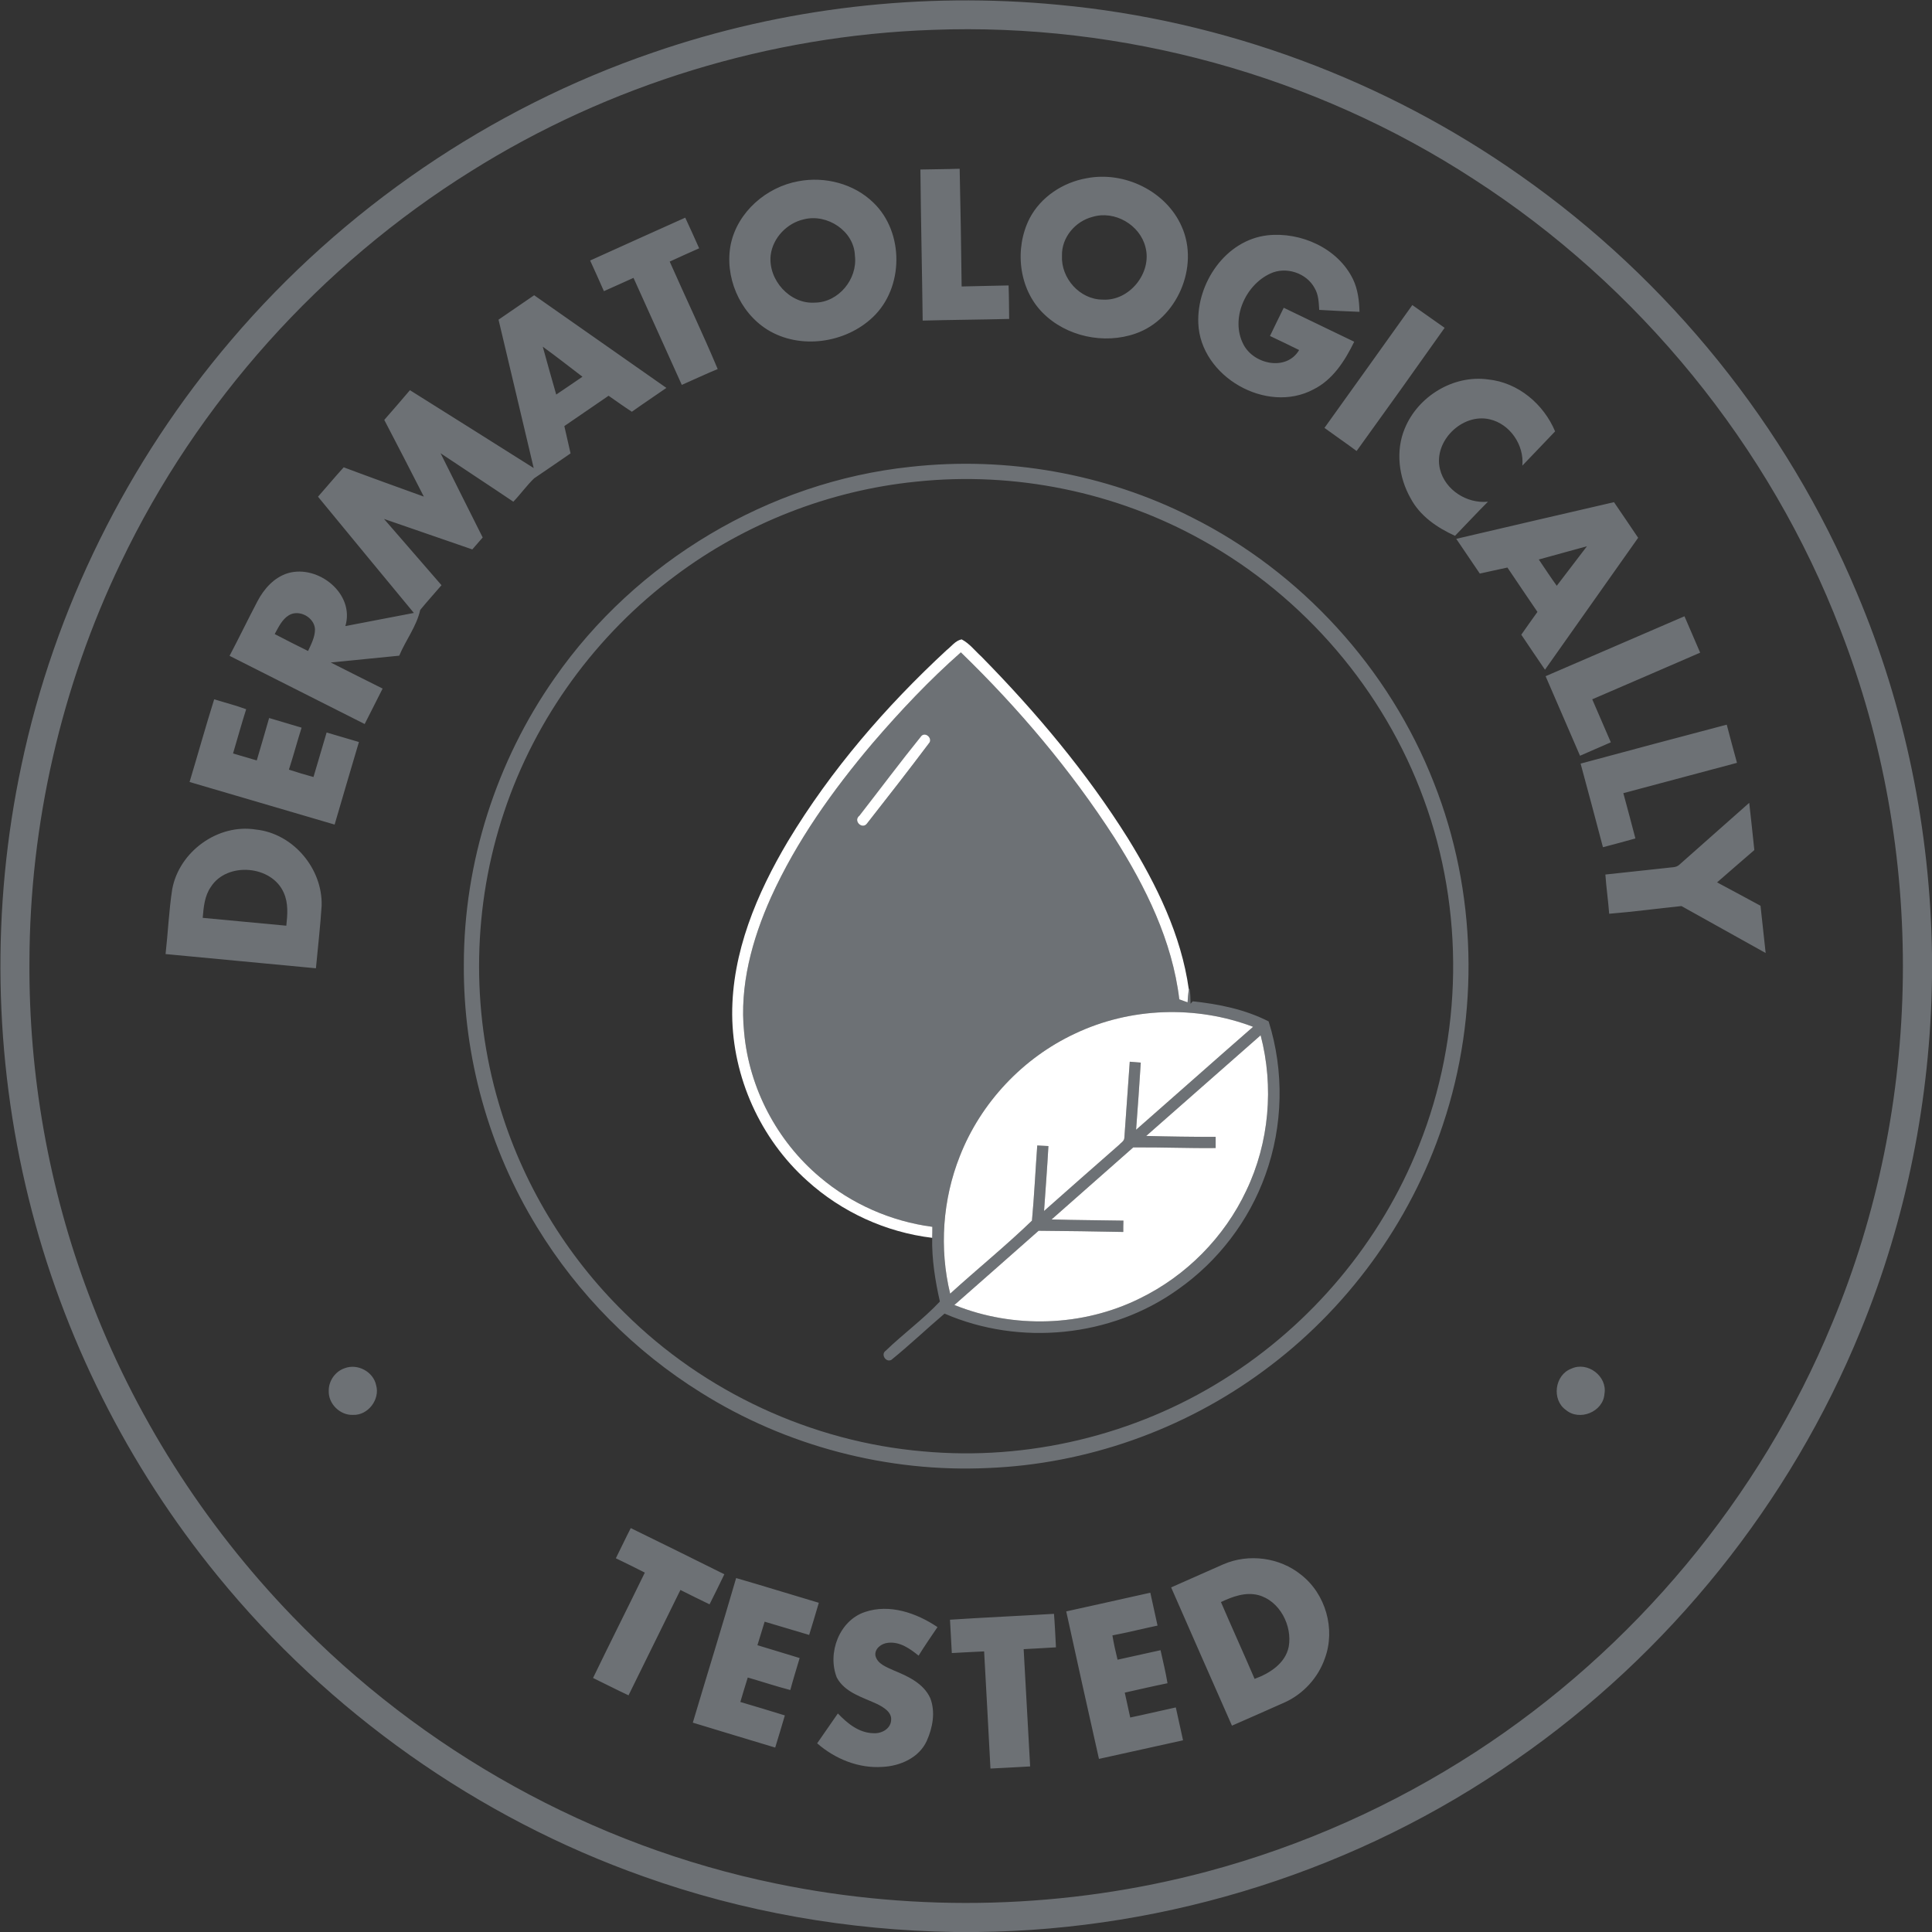 <?xml version="1.0" encoding="UTF-8"?>
<svg xmlns="http://www.w3.org/2000/svg" xmlns:xlink="http://www.w3.org/1999/xlink" width="50px" height="50px" viewBox="0 0 50 50" version="1.1">
<rect x="0" y="0" width="50" height="50" fill="#333333" stroke="none"/>
<g id="surface1">
<path style=" stroke:none;fill-rule:nonzero;fill:rgb(42.745%,44.314%,45.882%);fill-opacity:1;" d="M 16.902 1.359 C 20.258 0.199 23.863 -0.215 27.398 0.125 C 31.68 0.523 35.844 2.07 39.359 4.551 C 43.191 7.242 46.246 11.023 48.055 15.344 C 49.305 18.293 49.953 21.488 50 24.691 L 50 25.309 C 49.957 28.43 49.34 31.547 48.152 34.438 C 46.332 38.898 43.188 42.809 39.223 45.551 C 35.168 48.383 30.25 49.945 25.305 50 L 24.695 50 C 21.961 49.957 19.23 49.484 16.652 48.562 C 12.359 47.043 8.508 44.312 5.633 40.785 C 3.309 37.941 1.621 34.582 0.742 31.016 C -0.164 27.355 -0.23 23.492 0.555 19.805 C 1.406 15.762 3.301 11.945 5.984 8.801 C 8.875 5.406 12.684 2.801 16.902 1.359 M 24.133 0.773 C 19.922 0.918 15.758 2.191 12.191 4.43 C 8.297 6.859 5.109 10.414 3.129 14.555 C 1.586 17.766 0.77 21.324 0.762 24.887 C 0.742 27.816 1.262 30.75 2.293 33.492 C 3.453 36.594 5.266 39.445 7.566 41.828 C 10.922 45.316 15.34 47.773 20.082 48.746 C 23.762 49.508 27.617 49.402 31.246 48.434 C 33.703 47.777 36.055 46.727 38.184 45.344 C 42.281 42.684 45.551 38.766 47.414 34.25 C 49.781 28.586 49.859 22.016 47.629 16.297 C 45.801 11.535 42.418 7.391 38.129 4.629 C 34.008 1.949 29.047 0.586 24.133 0.773 Z M 24.133 0.773 "/>
<path style=" stroke:none;fill-rule:nonzero;fill:rgb(42.745%,44.314%,45.882%);fill-opacity:1;" d="M 23.82 4.387 C 24.16 4.379 24.496 4.379 24.836 4.367 C 24.859 5.383 24.875 6.398 24.887 7.414 C 25.293 7.402 25.695 7.398 26.102 7.387 C 26.113 7.676 26.113 7.965 26.117 8.254 C 25.371 8.273 24.625 8.277 23.879 8.297 C 23.863 6.992 23.832 5.691 23.82 4.387 Z M 28.121 4.613 C 29.094 4.422 30.18 4.945 30.582 5.863 C 31.047 6.898 30.461 8.262 29.387 8.633 C 28.574 8.918 27.594 8.711 26.984 8.094 C 26.359 7.465 26.25 6.426 26.648 5.648 C 26.938 5.094 27.512 4.719 28.121 4.613 M 28.273 5.613 C 27.828 5.727 27.473 6.145 27.484 6.613 C 27.453 7.199 27.945 7.754 28.539 7.754 C 29.227 7.797 29.82 7.062 29.645 6.398 C 29.504 5.82 28.848 5.438 28.273 5.613 Z M 20.66 4.691 C 21.348 4.559 22.102 4.754 22.605 5.246 C 23.402 6.012 23.395 7.445 22.59 8.207 C 21.883 8.883 20.703 9.055 19.859 8.531 C 19.133 8.078 18.742 7.148 18.914 6.312 C 19.094 5.48 19.836 4.84 20.66 4.691 M 20.805 5.676 C 20.367 5.773 20 6.156 19.945 6.605 C 19.875 7.242 20.441 7.875 21.086 7.832 C 21.703 7.828 22.199 7.219 22.125 6.617 C 22.105 5.977 21.406 5.523 20.805 5.676 Z M 15.273 6.742 C 16.094 6.371 16.914 6 17.734 5.633 C 17.855 5.895 17.977 6.16 18.094 6.426 C 17.84 6.539 17.586 6.652 17.332 6.77 C 17.742 7.699 18.18 8.613 18.574 9.551 C 18.262 9.68 17.957 9.824 17.645 9.961 C 17.227 9.039 16.812 8.113 16.395 7.191 C 16.141 7.305 15.887 7.422 15.629 7.535 C 15.512 7.27 15.395 7.008 15.273 6.742 Z M 31.012 8.367 C 30.969 7.324 31.719 6.215 32.801 6.09 C 33.664 5.996 34.625 6.422 35.016 7.227 C 35.141 7.488 35.176 7.781 35.184 8.07 C 34.836 8.059 34.488 8.039 34.141 8.02 C 34.129 7.828 34.125 7.629 34.023 7.457 C 33.812 7.062 33.281 6.891 32.879 7.078 C 32.227 7.375 31.84 8.25 32.176 8.906 C 32.438 9.43 33.293 9.617 33.621 9.059 C 33.371 8.934 33.121 8.816 32.867 8.695 C 32.984 8.453 33.102 8.207 33.223 7.965 C 33.828 8.258 34.438 8.551 35.047 8.844 C 34.809 9.332 34.496 9.828 33.992 10.078 C 32.777 10.727 31.066 9.746 31.012 8.367 Z M 12.902 8.273 C 13.207 8.062 13.516 7.852 13.824 7.641 C 14.965 8.441 16.105 9.238 17.246 10.039 C 16.949 10.246 16.648 10.445 16.352 10.656 C 16.148 10.523 15.953 10.383 15.75 10.242 C 15.367 10.504 14.988 10.766 14.605 11.027 C 14.66 11.262 14.711 11.5 14.766 11.734 C 14.453 11.953 14.137 12.164 13.824 12.379 C 13.629 12.566 13.473 12.789 13.285 12.984 C 12.66 12.562 12.031 12.152 11.402 11.73 C 11.762 12.457 12.129 13.184 12.492 13.91 C 12.402 14.012 12.312 14.117 12.223 14.219 C 11.461 13.957 10.699 13.691 9.938 13.43 C 10.434 14.004 10.93 14.57 11.426 15.145 C 11.242 15.359 11.055 15.566 10.875 15.785 C 10.781 16.211 10.5 16.566 10.332 16.969 C 9.742 17.027 9.152 17.086 8.559 17.145 C 9.008 17.371 9.453 17.598 9.902 17.82 C 9.746 18.129 9.59 18.434 9.438 18.738 C 8.273 18.148 7.109 17.562 5.941 16.973 C 6.188 16.504 6.418 16.027 6.664 15.559 C 6.832 15.238 7.098 14.938 7.457 14.832 C 8.234 14.609 9.188 15.363 8.938 16.203 C 9.527 16.086 10.121 15.98 10.711 15.863 C 9.883 14.863 9.055 13.859 8.23 12.855 C 8.453 12.602 8.668 12.344 8.895 12.094 C 9.582 12.352 10.277 12.602 10.969 12.852 C 10.633 12.188 10.289 11.531 9.945 10.867 C 10.168 10.613 10.391 10.355 10.609 10.098 C 11.68 10.766 12.742 11.441 13.812 12.113 C 13.508 10.832 13.207 9.551 12.902 8.273 M 14.047 8.973 C 14.16 9.387 14.277 9.801 14.395 10.211 C 14.625 10.059 14.848 9.902 15.074 9.75 C 14.73 9.488 14.395 9.223 14.047 8.973 M 7.477 15.922 C 7.297 16.031 7.207 16.234 7.109 16.41 C 7.398 16.559 7.684 16.707 7.973 16.848 C 8.055 16.668 8.152 16.488 8.152 16.285 C 8.137 15.977 7.742 15.762 7.477 15.922 Z M 36.551 7.895 C 36.828 8.086 37.105 8.289 37.387 8.484 C 36.633 9.551 35.875 10.613 35.109 11.672 C 34.836 11.469 34.555 11.277 34.277 11.074 C 35.039 10.016 35.793 8.953 36.551 7.895 Z M 36.355 11.09 C 36.695 10.258 37.613 9.695 38.512 9.82 C 39.289 9.898 39.949 10.457 40.246 11.164 C 39.965 11.461 39.68 11.754 39.398 12.051 C 39.449 11.516 39.078 10.973 38.555 10.852 C 37.84 10.684 37.09 11.422 37.266 12.141 C 37.398 12.68 37.961 13.039 38.508 12.984 C 38.219 13.273 37.941 13.574 37.656 13.867 C 37.191 13.656 36.746 13.352 36.504 12.891 C 36.199 12.352 36.113 11.668 36.355 11.09 Z M 23.559 12.082 C 26.043 11.805 28.602 12.254 30.832 13.383 C 33.672 14.801 35.953 17.301 37.109 20.258 C 38.219 23.062 38.301 26.254 37.34 29.113 C 36.496 31.656 34.84 33.914 32.68 35.492 C 30.625 37.004 28.117 37.891 25.57 37.992 C 22.977 38.113 20.348 37.426 18.145 36.043 C 16.422 34.973 14.957 33.492 13.898 31.758 C 12.652 29.727 11.988 27.348 12.004 24.965 C 12.004 22.328 12.84 19.703 14.355 17.547 C 16.457 14.527 19.895 12.469 23.559 12.082 M 23.711 12.465 C 21.465 12.691 19.289 13.543 17.484 14.895 C 15.43 16.422 13.855 18.582 13.047 21.012 C 12.234 23.43 12.184 26.098 12.906 28.547 C 13.504 30.598 14.641 32.488 16.168 33.98 C 18.223 36.023 21.008 37.316 23.895 37.562 C 26.594 37.809 29.367 37.145 31.664 35.703 C 33.934 34.285 35.738 32.137 36.723 29.648 C 37.859 26.809 37.902 23.551 36.848 20.684 C 35.82 17.863 33.75 15.445 31.129 13.988 C 28.891 12.734 26.262 12.195 23.711 12.465 Z M 37.688 13.945 C 39.047 13.625 40.41 13.312 41.77 12.996 C 41.98 13.305 42.188 13.609 42.395 13.918 C 41.594 15.055 40.789 16.195 39.984 17.332 C 39.777 17.031 39.574 16.727 39.371 16.426 C 39.508 16.23 39.648 16.031 39.789 15.836 C 39.527 15.453 39.27 15.07 39.012 14.688 C 38.773 14.738 38.535 14.793 38.297 14.844 C 38.094 14.543 37.891 14.246 37.688 13.945 M 39.824 14.48 C 39.977 14.707 40.129 14.938 40.289 15.16 C 40.547 14.82 40.809 14.48 41.07 14.137 C 40.652 14.25 40.238 14.367 39.824 14.48 Z M 40 17.5 C 41.199 16.984 42.395 16.465 43.594 15.949 C 43.73 16.262 43.863 16.578 44 16.891 C 43.07 17.297 42.137 17.695 41.207 18.098 C 41.367 18.469 41.527 18.84 41.688 19.211 C 41.422 19.328 41.156 19.441 40.891 19.559 C 40.594 18.871 40.297 18.188 40 17.5 Z M 40 17.5 "/>
<path style=" stroke:none;fill-rule:nonzero;fill:rgb(42.745%,44.314%,45.882%);fill-opacity:1;" d="M 22.582 19.234 C 23.297 18.402 24.047 17.605 24.867 16.883 C 26.363 18.332 27.715 19.934 28.844 21.684 C 29.652 22.957 30.34 24.352 30.52 25.863 L 30.734 25.941 C 30.742 25.828 30.75 25.715 30.766 25.602 L 30.785 25.586 C 30.809 25.715 30.809 25.844 30.812 25.977 L 30.867 25.914 C 31.543 25.984 32.227 26.125 32.832 26.434 C 33.238 27.719 33.207 29.137 32.75 30.402 C 32.324 31.598 31.52 32.645 30.484 33.371 C 28.758 34.609 26.391 34.84 24.445 33.996 C 23.98 34.391 23.539 34.812 23.066 35.195 C 22.922 35.266 22.789 35.047 22.922 34.957 C 23.375 34.52 23.895 34.141 24.324 33.684 C 24.203 33.145 24.113 32.59 24.125 32.035 C 24.129 31.938 24.129 31.844 24.129 31.75 C 23.062 31.609 22.035 31.16 21.215 30.461 C 20.109 29.531 19.387 28.16 19.258 26.719 C 19.133 25.516 19.465 24.312 19.953 23.223 C 20.613 21.766 21.551 20.453 22.582 19.234 M 23.848 19.043 C 23.301 19.719 22.777 20.422 22.242 21.109 C 22.07 21.242 22.316 21.48 22.438 21.312 C 22.977 20.625 23.516 19.934 24.039 19.238 C 24.148 19.125 23.965 18.934 23.848 19.043 M 27.82 26.75 C 26.473 27.379 25.383 28.535 24.84 29.922 C 24.395 31.043 24.305 32.305 24.59 33.48 C 25.289 32.844 26.027 32.246 26.707 31.59 C 26.766 30.945 26.797 30.293 26.844 29.645 C 26.918 29.648 27.062 29.656 27.133 29.66 C 27.102 30.223 27.059 30.781 27.02 31.34 C 27.66 30.77 28.309 30.203 28.953 29.637 C 29.004 29.578 29.094 29.535 29.098 29.449 C 29.148 28.793 29.188 28.133 29.238 27.477 C 29.332 27.484 29.426 27.492 29.523 27.5 C 29.488 28.078 29.445 28.66 29.402 29.238 C 30.414 28.352 31.418 27.457 32.43 26.574 C 30.953 26.012 29.25 26.07 27.82 26.75 M 29.664 29.398 C 30.262 29.414 30.863 29.422 31.461 29.422 L 31.461 29.711 C 30.75 29.719 30.039 29.688 29.328 29.695 C 28.621 30.316 27.918 30.938 27.215 31.559 C 27.832 31.578 28.453 31.578 29.074 31.59 C 29.07 31.688 29.07 31.785 29.07 31.883 C 28.34 31.867 27.609 31.859 26.879 31.852 C 26.156 32.492 25.426 33.133 24.699 33.773 C 26.23 34.391 28.02 34.336 29.5 33.602 C 30.695 33.02 31.688 32.02 32.254 30.812 C 32.848 29.574 32.973 28.121 32.625 26.793 C 31.637 27.66 30.652 28.531 29.664 29.398 Z M 4.906 20.238 C 5.121 19.523 5.32 18.809 5.543 18.098 C 5.816 18.184 6.102 18.254 6.371 18.355 C 6.25 18.734 6.145 19.117 6.031 19.5 C 6.234 19.559 6.441 19.621 6.645 19.68 C 6.754 19.316 6.859 18.949 6.965 18.582 C 7.246 18.664 7.523 18.746 7.805 18.832 C 7.691 19.191 7.594 19.559 7.477 19.918 C 7.688 19.988 7.898 20.051 8.113 20.109 C 8.227 19.727 8.34 19.34 8.453 18.957 C 8.73 19.039 9.012 19.121 9.289 19.203 C 9.078 19.914 8.867 20.629 8.66 21.34 C 7.41 20.973 6.156 20.605 4.906 20.238 Z M 40.906 19.762 C 42.168 19.422 43.426 19.086 44.688 18.754 C 44.773 19.082 44.863 19.414 44.953 19.742 C 43.973 20.004 42.992 20.266 42.012 20.527 C 42.117 20.918 42.223 21.309 42.324 21.699 C 42.047 21.777 41.766 21.852 41.484 21.926 C 41.293 21.203 41.102 20.48 40.906 19.762 Z M 43.461 22.379 C 44.066 21.848 44.664 21.309 45.27 20.777 C 45.316 21.184 45.359 21.59 45.402 22 C 45.082 22.277 44.758 22.555 44.438 22.836 C 44.812 23.035 45.188 23.238 45.562 23.441 C 45.605 23.848 45.652 24.254 45.695 24.664 C 44.969 24.258 44.242 23.855 43.516 23.449 C 42.895 23.512 42.27 23.598 41.645 23.648 C 41.621 23.309 41.57 22.973 41.547 22.633 C 42.078 22.578 42.609 22.516 43.141 22.461 C 43.25 22.441 43.375 22.461 43.461 22.379 Z M 4.457 23.012 C 4.637 22.039 5.641 21.309 6.625 21.469 C 7.586 21.57 8.352 22.48 8.324 23.441 C 8.289 23.98 8.227 24.52 8.176 25.059 C 6.879 24.934 5.582 24.816 4.285 24.691 C 4.348 24.133 4.371 23.57 4.457 23.012 M 5.457 22.953 C 5.293 23.188 5.27 23.477 5.246 23.754 C 5.965 23.82 6.688 23.891 7.41 23.957 C 7.441 23.672 7.465 23.371 7.344 23.105 C 7.035 22.391 5.875 22.297 5.457 22.953 Z M 8.918 35.41 C 9.25 35.281 9.66 35.496 9.734 35.848 C 9.84 36.219 9.523 36.633 9.137 36.617 C 8.801 36.633 8.492 36.328 8.508 35.992 C 8.504 35.738 8.676 35.492 8.918 35.41 Z M 40.664 35.422 C 41.082 35.223 41.605 35.617 41.523 36.074 C 41.492 36.539 40.875 36.789 40.523 36.488 C 40.152 36.227 40.234 35.582 40.664 35.422 Z M 15.938 40.328 C 16.07 40.066 16.191 39.805 16.324 39.547 C 17.133 39.941 17.938 40.34 18.746 40.742 C 18.621 41.004 18.492 41.262 18.363 41.52 C 18.109 41.398 17.859 41.273 17.609 41.148 C 17.164 42.059 16.711 42.965 16.266 43.875 C 15.957 43.73 15.652 43.574 15.348 43.426 C 15.789 42.512 16.246 41.609 16.688 40.699 C 16.441 40.574 16.191 40.449 15.938 40.328 Z M 31.66 40.484 C 32.316 40.199 33.121 40.305 33.676 40.758 C 34.309 41.254 34.566 42.16 34.289 42.914 C 34.117 43.414 33.734 43.836 33.254 44.055 C 32.797 44.262 32.34 44.457 31.883 44.66 C 31.355 43.469 30.832 42.273 30.309 41.082 C 30.758 40.883 31.207 40.684 31.66 40.484 M 31.598 41.461 C 31.883 42.125 32.184 42.785 32.469 43.449 C 32.855 43.309 33.266 43.051 33.352 42.617 C 33.449 42.074 33.121 41.43 32.566 41.281 C 32.23 41.195 31.898 41.32 31.598 41.461 Z M 19.051 40.84 C 19.77 41.047 20.48 41.27 21.191 41.48 C 21.109 41.758 21.027 42.035 20.941 42.312 C 20.555 42.199 20.172 42.082 19.789 41.969 C 19.727 42.172 19.664 42.375 19.602 42.578 C 19.969 42.691 20.332 42.797 20.695 42.91 C 20.613 43.188 20.527 43.461 20.453 43.738 C 20.082 43.641 19.719 43.52 19.352 43.414 C 19.285 43.625 19.223 43.836 19.16 44.047 C 19.547 44.16 19.93 44.277 20.312 44.395 C 20.23 44.672 20.148 44.949 20.062 45.227 C 19.352 45.016 18.641 44.797 17.93 44.582 C 18.301 43.336 18.688 42.09 19.051 40.84 Z M 27.594 41.703 C 28.316 41.543 29.043 41.383 29.77 41.219 C 29.832 41.504 29.895 41.785 29.957 42.07 C 29.566 42.152 29.18 42.25 28.789 42.324 C 28.824 42.535 28.871 42.746 28.922 42.953 C 29.293 42.871 29.664 42.789 30.035 42.707 C 30.098 42.992 30.168 43.277 30.215 43.562 C 29.844 43.637 29.477 43.723 29.109 43.805 C 29.156 44.02 29.203 44.234 29.25 44.449 C 29.645 44.367 30.035 44.273 30.43 44.188 C 30.492 44.473 30.555 44.754 30.617 45.039 C 29.891 45.199 29.164 45.359 28.441 45.52 C 28.156 44.25 27.871 42.977 27.594 41.703 Z M 22.383 41.719 C 23.023 41.5 23.723 41.746 24.262 42.109 C 24.098 42.352 23.93 42.594 23.773 42.848 C 23.547 42.664 23.285 42.48 22.98 42.516 C 22.816 42.531 22.629 42.664 22.656 42.848 C 22.707 43.066 22.949 43.145 23.129 43.23 C 23.492 43.379 23.898 43.562 24.074 43.945 C 24.215 44.305 24.137 44.715 23.984 45.055 C 23.785 45.492 23.293 45.707 22.836 45.727 C 22.219 45.77 21.609 45.52 21.148 45.117 C 21.328 44.859 21.504 44.602 21.684 44.344 C 21.93 44.602 22.23 44.848 22.602 44.855 C 22.809 44.871 23.047 44.746 23.062 44.523 C 23.086 44.312 22.871 44.188 22.711 44.105 C 22.332 43.926 21.867 43.809 21.656 43.414 C 21.406 42.781 21.719 41.941 22.383 41.719 Z M 24.586 41.918 C 25.484 41.859 26.379 41.82 27.277 41.766 C 27.301 42.055 27.312 42.344 27.328 42.633 C 27.047 42.652 26.77 42.664 26.492 42.68 C 26.547 43.691 26.602 44.703 26.66 45.715 C 26.316 45.734 25.977 45.754 25.633 45.77 C 25.582 44.758 25.523 43.75 25.469 42.738 C 25.191 42.75 24.91 42.766 24.633 42.781 C 24.617 42.492 24.602 42.203 24.586 41.918 Z M 24.586 41.918 "/>
<path style=" stroke:none;fill-rule:nonzero;fill:rgb(100%,100%,100%);fill-opacity:1;" d="M 24.5 16.824 C 24.625 16.727 24.727 16.578 24.887 16.547 C 25.09 16.652 25.23 16.84 25.398 16.992 C 26.812 18.43 28.121 19.988 29.195 21.703 C 29.93 22.898 30.57 24.195 30.766 25.602 C 30.75 25.715 30.742 25.828 30.734 25.941 L 30.52 25.863 C 30.34 24.352 29.652 22.957 28.844 21.684 C 27.715 19.934 26.363 18.332 24.867 16.883 C 24.047 17.605 23.297 18.402 22.582 19.234 C 21.551 20.453 20.613 21.766 19.953 23.223 C 19.465 24.312 19.133 25.516 19.258 26.719 C 19.387 28.16 20.109 29.531 21.215 30.461 C 22.035 31.16 23.062 31.609 24.129 31.75 C 24.129 31.844 24.129 31.938 24.125 32.035 C 22.926 31.891 21.781 31.367 20.887 30.555 C 19.68 29.473 18.961 27.879 18.949 26.258 C 18.941 24.652 19.586 23.125 20.395 21.766 C 21.504 19.926 22.926 18.281 24.5 16.824 Z M 24.5 16.824 "/>
<path style=" stroke:none;fill-rule:nonzero;fill:rgb(100%,100%,100%);fill-opacity:1;" d="M 23.848 19.043 C 23.965 18.934 24.148 19.125 24.039 19.238 C 23.516 19.934 22.977 20.625 22.438 21.312 C 22.316 21.48 22.07 21.242 22.242 21.109 C 22.777 20.422 23.301 19.719 23.848 19.043 Z M 27.82 26.75 C 29.25 26.07 30.953 26.012 32.43 26.574 C 31.418 27.457 30.414 28.352 29.402 29.238 C 29.445 28.66 29.488 28.078 29.523 27.5 C 29.426 27.492 29.332 27.484 29.238 27.477 C 29.188 28.133 29.148 28.793 29.098 29.449 C 29.094 29.535 29.004 29.578 28.953 29.637 C 28.309 30.203 27.66 30.77 27.02 31.34 C 27.059 30.781 27.102 30.223 27.133 29.66 C 27.062 29.656 26.918 29.648 26.844 29.645 C 26.797 30.293 26.766 30.945 26.707 31.59 C 26.027 32.246 25.289 32.844 24.59 33.48 C 24.305 32.305 24.395 31.043 24.84 29.922 C 25.383 28.535 26.473 27.379 27.82 26.75 Z M 29.664 29.398 C 30.652 28.531 31.637 27.66 32.625 26.793 C 32.973 28.121 32.848 29.574 32.254 30.812 C 31.688 32.02 30.695 33.02 29.5 33.602 C 28.02 34.336 26.23 34.391 24.699 33.773 C 25.426 33.133 26.156 32.492 26.879 31.852 C 27.609 31.859 28.34 31.867 29.07 31.883 C 29.07 31.785 29.07 31.688 29.074 31.59 C 28.453 31.578 27.832 31.578 27.215 31.559 C 27.918 30.938 28.621 30.316 29.328 29.695 C 30.039 29.688 30.75 29.719 31.461 29.711 L 31.461 29.422 C 30.863 29.422 30.262 29.414 29.664 29.398 Z M 29.664 29.398 "/>
</g>
</svg>
